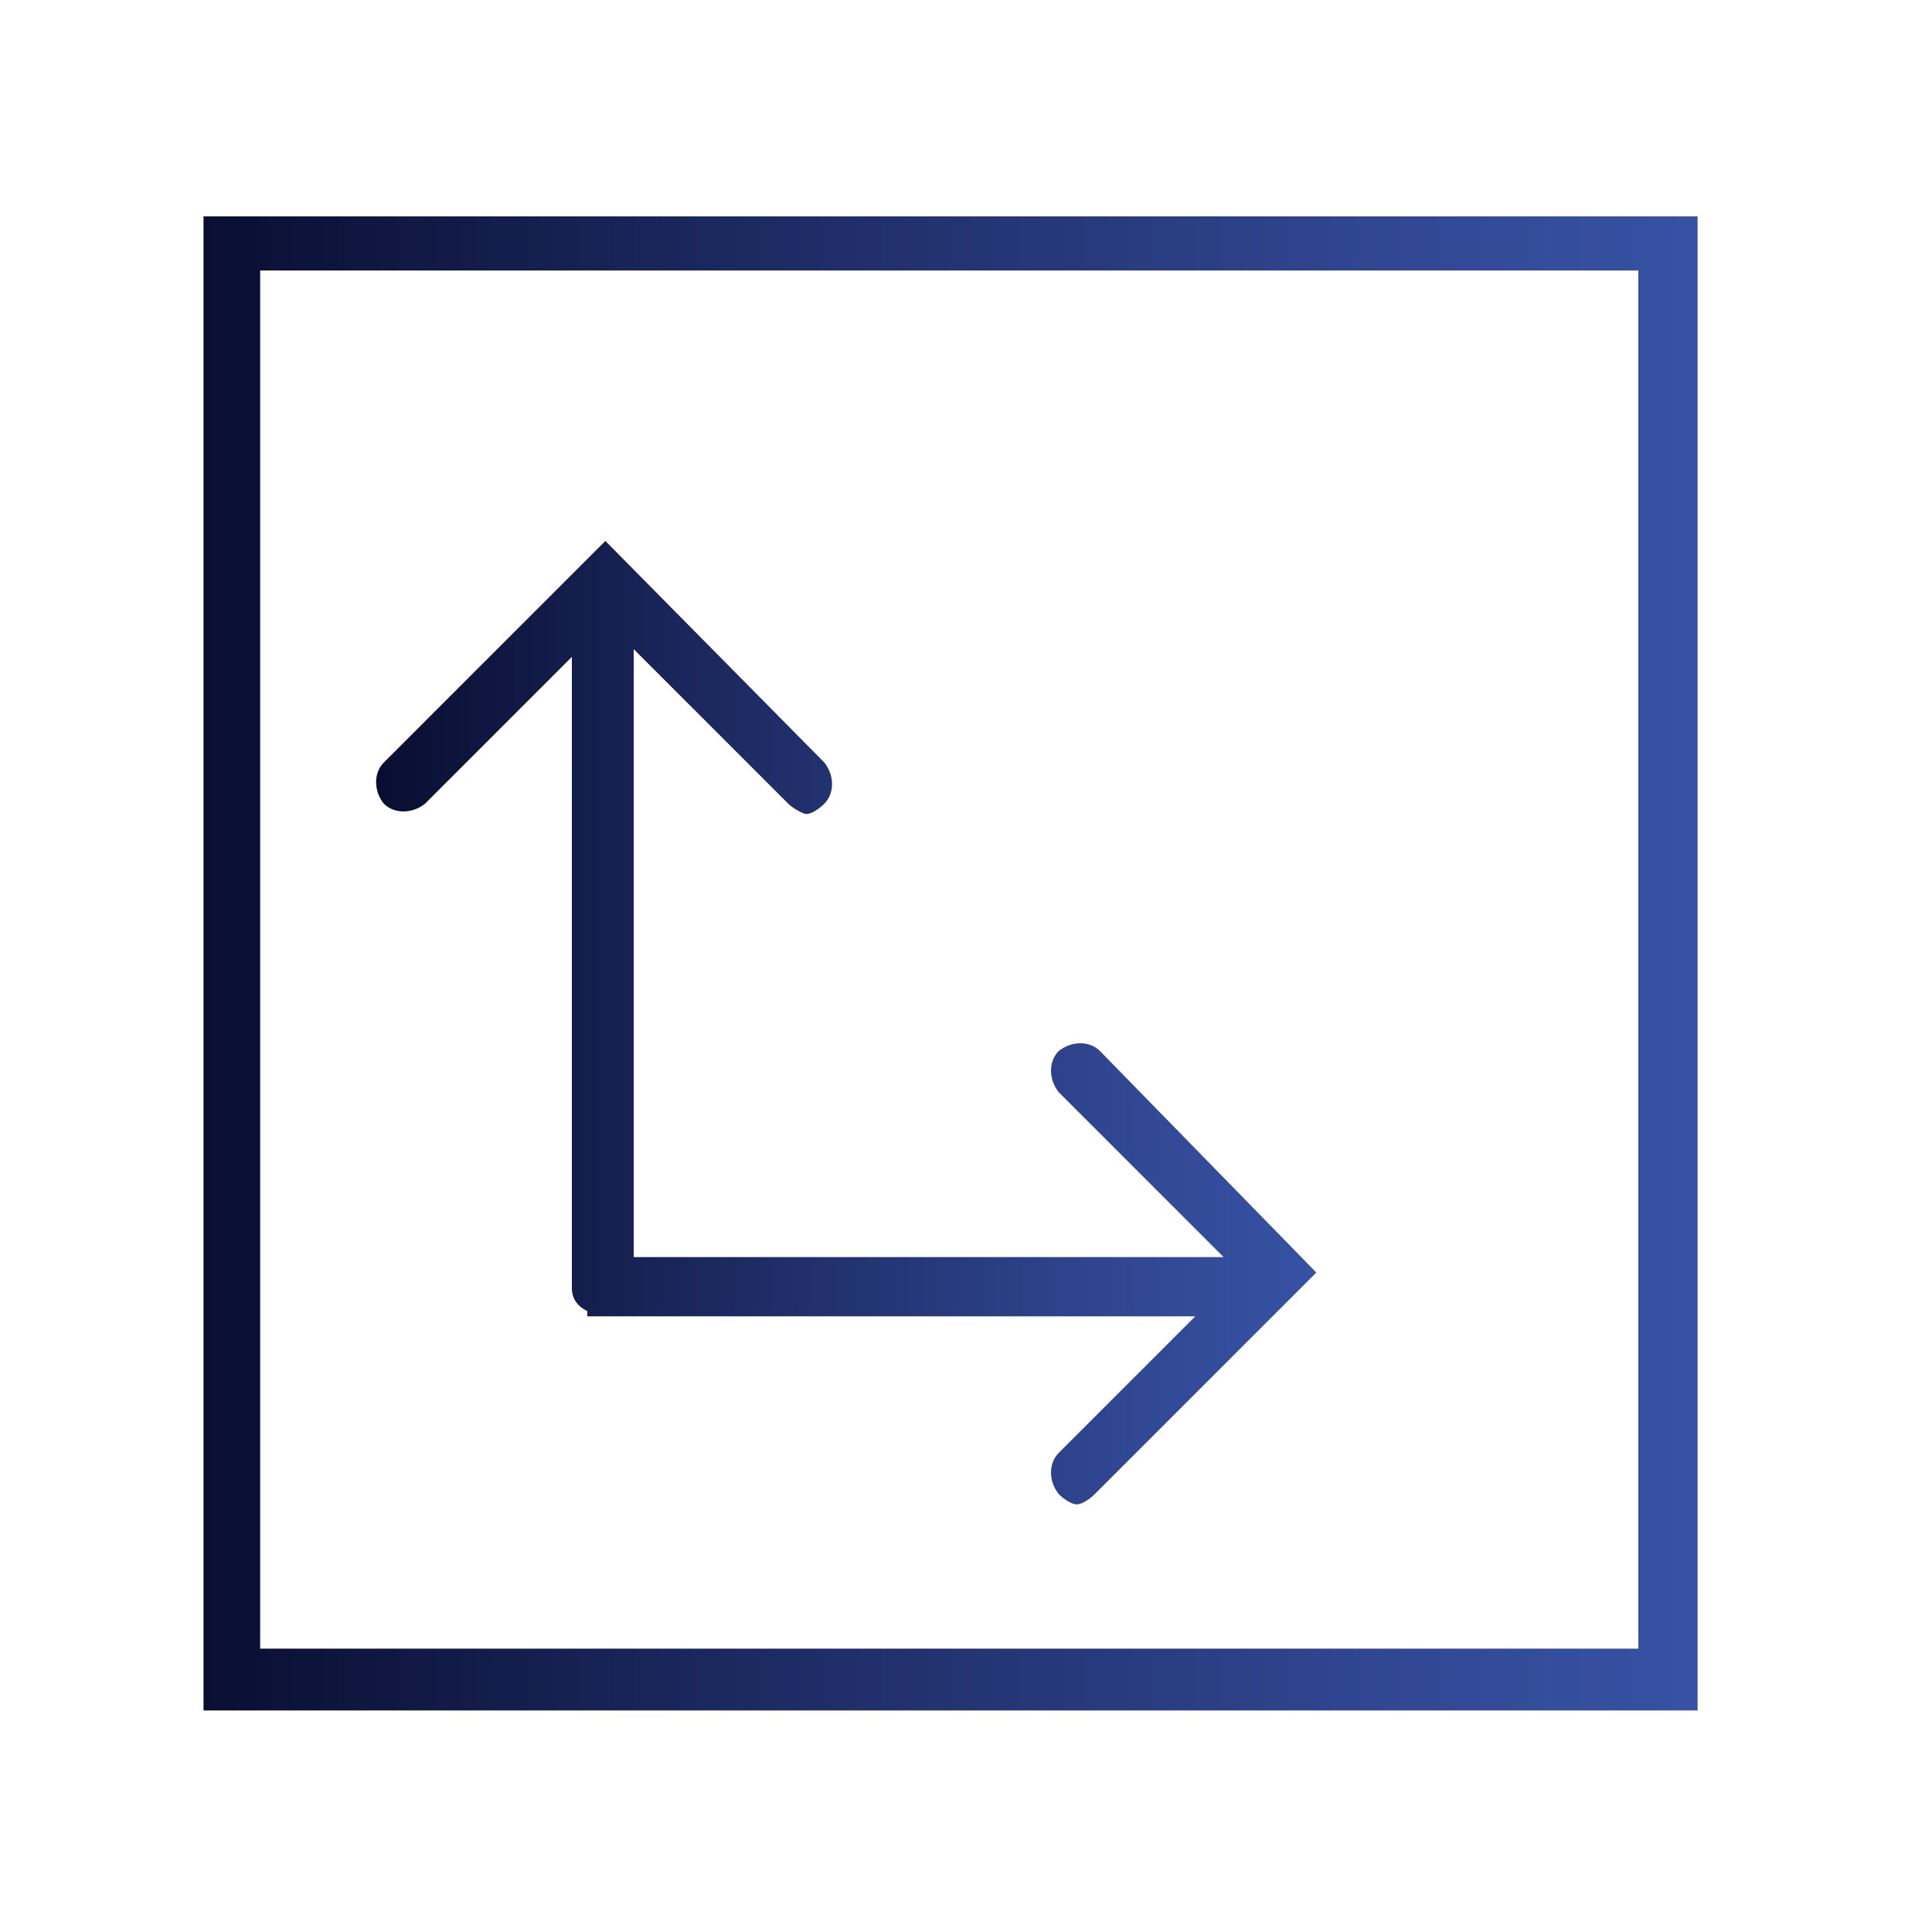 <?xml version="1.0" encoding="utf-8"?>
<!-- Generator: Adobe Illustrator 27.6.1, SVG Export Plug-In . SVG Version: 6.00 Build 0)  -->
<svg version="1.1" id="Layer_1" xmlns="http://www.w3.org/2000/svg" xmlns:xlink="http://www.w3.org/1999/xlink" x="0px" y="0px"
	 width="75px" height="75px" viewBox="0 0 75 75" style="enable-background:new 0 0 75 75;" xml:space="preserve">
<style type="text/css">
	
		.st0{clip-path:url(#SVGID_00000128456797817410406450000008973434804961457582_);fill:url(#SVGID_00000032608968887121755310000000996563388255576467_);}
	
		.st1{clip-path:url(#SVGID_00000039124952369345592740000003961311086688588735_);fill:url(#SVGID_00000026125718806665452000000013840765231111937693_);}
</style>
<g>
	<defs>
		<path id="SVGID_1_" d="M10.1,10.5h53.5V64H10.1V10.5z M7.9,66.4h58v-58h-58V66.4z"/>
	</defs>
	<clipPath id="SVGID_00000085216551916848612780000017828669904482102922_">
		<use xlink:href="#SVGID_1_"  style="overflow:visible;"/>
	</clipPath>
	
		<linearGradient id="SVGID_00000001635557448833940800000001017941321251020734_" gradientUnits="userSpaceOnUse" x1="-365.118" y1="336.592" x2="-362.743" y2="336.592" gradientTransform="matrix(24.441 0 0 -24.441 8931.629 8263.871)">
		<stop  offset="0" style="stop-color:#090E31"/>
		<stop  offset="0.435" style="stop-color:#202F6A"/>
		<stop  offset="0.809" style="stop-color:#314894"/>
		<stop  offset="1" style="stop-color:#3752A4"/>
	</linearGradient>
	
		<rect x="7.9" y="8.4" style="clip-path:url(#SVGID_00000085216551916848612780000017828669904482102922_);fill:url(#SVGID_00000001635557448833940800000001017941321251020734_);" width="58" height="58.1"/>
</g>
<g>
	<defs>
		<path id="SVGID_00000142870789586816898580000001983015956076558498_" d="M14.9,29.6c-0.4,0.4-0.4,1.1,0,1.6
			c0.4,0.4,1.1,0.4,1.6,0l5.7-5.7v24.5c0,0.4,0.2,0.7,0.6,0.9v0.2h23.6l-5.3,5.3c-0.4,0.4-0.4,1.1,0,1.6c0.2,0.2,0.5,0.4,0.7,0.4
			c0.2,0,0.5-0.2,0.7-0.4l8.6-8.6l-8.4-8.6c-0.4-0.4-1.1-0.4-1.6,0c-0.4,0.4-0.4,1.1,0,1.6l6.4,6.4H24.6V25.2l6,6
			c0.2,0.2,0.6,0.4,0.7,0.4c0.2,0,0.5-0.2,0.7-0.4c0.4-0.4,0.4-1.1,0-1.6L23.5,21L14.9,29.6z"/>
	</defs>
	<clipPath id="SVGID_00000072247107431714751870000010844130591624014526_">
		<use xlink:href="#SVGID_00000142870789586816898580000001983015956076558498_"  style="overflow:visible;"/>
	</clipPath>
	
		<linearGradient id="SVGID_00000064320631930378055620000002039326639594323608_" gradientUnits="userSpaceOnUse" x1="-369.059" y1="332.139" x2="-366.684" y2="332.139" gradientTransform="matrix(15.381 0 0 -15.381 5691.248 5148.506)">
		<stop  offset="0" style="stop-color:#090E31"/>
		<stop  offset="0.435" style="stop-color:#202F6A"/>
		<stop  offset="0.809" style="stop-color:#314894"/>
		<stop  offset="1" style="stop-color:#3752A4"/>
	</linearGradient>
	
		<rect x="14.5" y="21" style="clip-path:url(#SVGID_00000072247107431714751870000010844130591624014526_);fill:url(#SVGID_00000064320631930378055620000002039326639594323608_);" width="36.6" height="37.5"/>
</g>
</svg>
